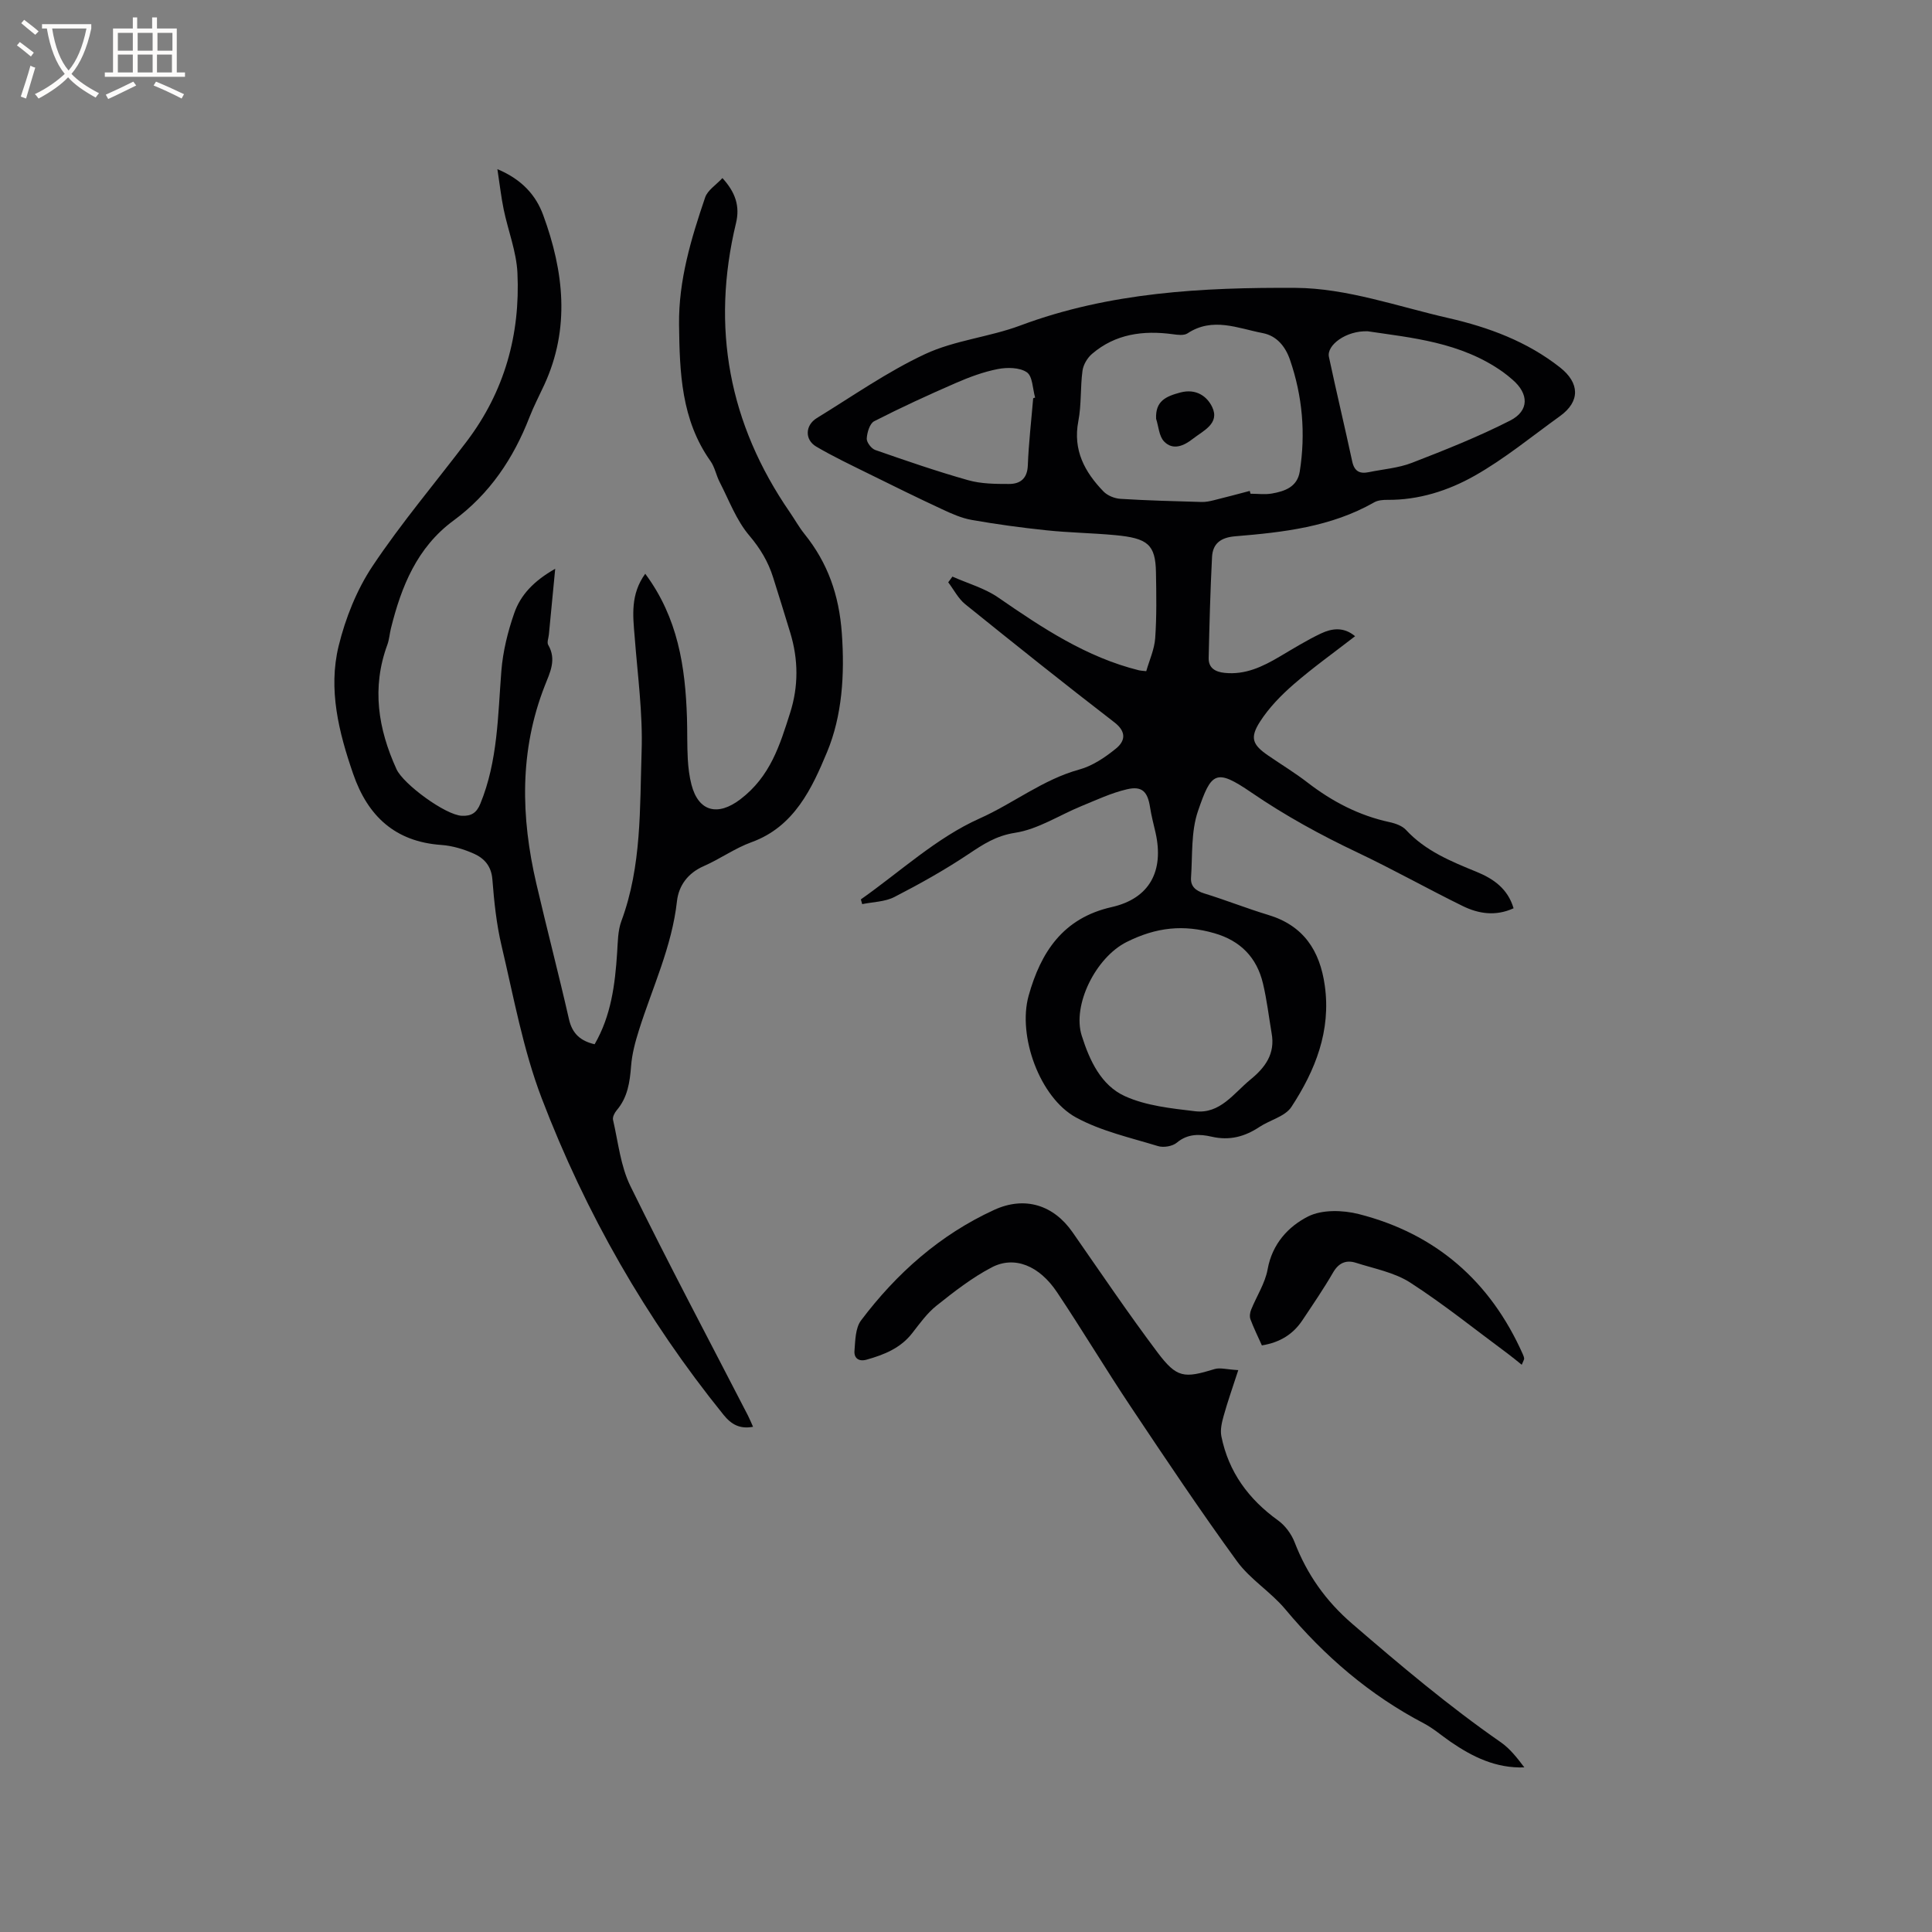 <svg enable-background="new 0 0 400 400" viewBox="0 0 400 400" xmlns="http://www.w3.org/2000/svg"><rect x="0" y="0" width="400" height="400" fill="#808080" stroke="none"/><g fill="#010103"><path d="m178.23 186.21c8.13-5.72 15.67-12.77 24.58-16.75 7.01-3.13 13.1-8.06 20.62-10.13 2.75-.75 5.37-2.52 7.62-4.35 1.87-1.52 2.26-3.43-.32-5.42-10.41-8.02-20.67-16.22-30.9-24.47-1.44-1.17-2.35-3-3.51-4.53.29-.39.58-.79.87-1.18 3.19 1.42 6.68 2.39 9.5 4.34 9.1 6.28 18.24 12.37 29.16 15.07.3.07.62.08 1.47.17.63-2.23 1.68-4.49 1.85-6.82.32-4.52.24-9.09.16-13.63-.1-5.79-1.71-7.09-8.49-7.72-4.73-.44-9.49-.5-14.21-1-5.16-.54-10.31-1.24-15.42-2.14-2.12-.37-4.19-1.29-6.17-2.22-5.06-2.35-10.07-4.82-15.07-7.29-3.69-1.83-7.43-3.59-10.98-5.68-2.42-1.42-2.3-4.42.12-5.9 7.41-4.54 14.59-9.59 22.42-13.25 6.15-2.87 13.3-3.52 19.72-5.92 18.44-6.9 37.8-7.9 57-7.79 10.57.06 21.15 3.86 31.67 6.26 8.3 1.9 16.22 4.83 23.05 10.2 4.1 3.22 4.23 7.05.01 10.09-5.85 4.21-11.47 8.85-17.71 12.37-5.44 3.07-11.55 5.03-18.04 4.97-.91-.01-1.96.08-2.73.52-8.92 5.09-18.81 6.2-28.74 7.02-2.97.24-4.67 1.46-4.82 4.28-.36 6.96-.54 13.94-.7 20.91-.05 2.09 1.38 2.89 3.3 3.09 4.26.45 7.85-1.27 11.37-3.35 2.82-1.66 5.62-3.4 8.57-4.8 2.23-1.05 4.67-1.45 7.08.56-4.32 3.35-8.69 6.46-12.73 9.97-2.6 2.26-5.1 4.83-6.95 7.71-2.18 3.39-1.55 4.81 1.72 7.05 2.71 1.86 5.53 3.57 8.13 5.58 5.1 3.93 10.65 6.83 16.99 8.19 1.19.26 2.58.75 3.37 1.6 4.03 4.36 9.3 6.51 14.61 8.68 3.49 1.43 6.47 3.48 7.67 7.55-3.71 1.69-7.23 1.15-10.52-.46-7.32-3.59-14.43-7.6-21.8-11.09-7.63-3.62-14.93-7.61-21.95-12.41-7.4-5.06-8.31-4.24-11.08 3.86-1.45 4.25-1.11 9.14-1.43 13.75-.13 1.78.94 2.72 2.72 3.27 4.45 1.37 8.79 3.1 13.25 4.45 7.32 2.2 10.7 7.38 11.72 14.61 1.33 9.4-1.97 17.6-6.91 25.15-1.29 1.97-4.42 2.69-6.61 4.14-3.05 2.02-6.19 2.87-9.89 2.02-2.44-.56-4.94-.67-7.21 1.23-.9.76-2.75 1.07-3.9.72-5.75-1.76-11.8-3.1-17-5.94-7.48-4.1-12.12-16.87-9.79-25.21 2.51-8.97 7.08-16.06 17.2-18.34 7.87-1.78 10.86-7.49 9.07-15.42-.4-1.76-.87-3.5-1.14-5.28-.5-3.18-1.63-4.42-4.76-3.69-3.25.75-6.35 2.22-9.46 3.49-4.58 1.88-8.97 4.79-13.71 5.52-3.95.61-6.61 2.38-9.65 4.41-4.91 3.28-10.09 6.18-15.34 8.88-1.96 1.01-4.43 1.02-6.67 1.48-.09-.31-.18-.65-.28-.98zm80.52-84.57c.05.19.1.39.15.58 1.48 0 3 .21 4.43-.04 2.68-.47 5.26-1.36 5.77-4.56 1.24-7.87.57-15.61-2.03-23.15-.95-2.75-2.75-4.96-5.66-5.51-5.14-.99-10.34-3.38-15.55.06-.75.49-2.06.31-3.08.17-6.11-.82-11.86-.06-16.69 4.08-.97.83-1.8 2.24-1.97 3.48-.47 3.45-.2 7.02-.86 10.43-1.16 6.01 1.31 10.54 5.2 14.57.83.86 2.31 1.46 3.53 1.53 5.59.35 11.2.49 16.8.65.82.02 1.67-.15 2.47-.35 2.5-.61 4.99-1.29 7.49-1.94zm4.52 112.25c-.58-3.43-.98-6.91-1.79-10.29-1.28-5.38-4.67-8.84-10.07-10.39-6.33-1.82-11.95-1.28-18.15 1.82-6.41 3.21-11.3 13.07-9.3 19.39 1.63 5.16 4.01 10.29 8.94 12.53 4.41 2 9.6 2.53 14.52 3.12 5.18.62 7.99-3.7 11.45-6.54 3.04-2.48 5.2-5.33 4.4-9.64zm19.92-145.3c-4.51-.18-8.57 2.9-8.05 5.3 1.54 7.24 3.27 14.44 4.83 21.68.44 2.02 1.56 2.57 3.4 2.19 3-.62 6.15-.85 8.96-1.94 6.87-2.66 13.76-5.4 20.32-8.74 4-2.04 3.89-5.56.5-8.47-.64-.55-1.29-1.1-1.98-1.59-8.76-6.24-19.08-7.09-27.98-8.43zm-69.28 13.86c.13-.05.27-.09.4-.14-.52-1.81-.51-4.41-1.71-5.23-1.49-1.02-4.07-1.05-6.02-.67-2.98.58-5.9 1.67-8.7 2.89-5.7 2.48-11.36 5.08-16.89 7.91-.92.47-1.46 2.32-1.54 3.57-.05.78.95 2.1 1.75 2.38 6.37 2.22 12.76 4.43 19.25 6.26 2.68.76 5.63.78 8.45.78 2.32 0 3.8-1.1 3.9-3.86.18-4.63.72-9.26 1.11-13.89z"/><path d="m133.59 118.79c6.78 9.12 8.3 19.29 8.64 29.8.09 2.86.01 5.73.17 8.58.1 1.78.32 3.59.77 5.32 1.46 5.56 5.44 6.56 10.12 2.99 6.21-4.74 8.16-11.19 10.29-17.87 1.76-5.51 1.72-11.06.04-16.59-1.17-3.85-2.36-7.69-3.57-11.52-1.02-3.23-2.66-5.96-4.93-8.64-2.67-3.14-4.18-7.28-6.11-11.03-.73-1.4-1.01-3.09-1.9-4.35-6.08-8.55-6.4-18.39-6.52-28.28-.11-9.15 2.5-17.79 5.4-26.32.51-1.5 2.26-2.58 3.58-4.01 2.69 2.94 3.66 5.81 2.81 9.33-5.2 21.6-1.47 41.55 11.14 59.85 1.02 1.48 1.9 3.08 3.02 4.48 4.85 6.02 7.18 12.66 7.75 20.56.62 8.59.07 17.11-3.06 24.63-3.08 7.38-6.74 15.43-15.62 18.64-3.46 1.25-6.54 3.49-9.93 4.97-3.28 1.44-5.16 4.04-5.52 7.24-1.04 9.42-5.09 17.88-7.88 26.74-.76 2.4-1.43 4.9-1.62 7.4-.26 3.35-.71 6.5-2.98 9.16-.44.52-.89 1.4-.76 1.98 1.07 4.61 1.55 9.54 3.59 13.7 7.83 15.97 16.18 31.68 24.33 47.49.38.74.69 1.52 1.07 2.36-2.71.51-4.48-.45-6.12-2.49-16.03-19.84-28.56-41.77-37.63-65.51-3.87-10.12-5.81-21-8.32-31.6-1.06-4.48-1.54-9.14-1.9-13.75-.22-2.77-1.71-4.37-3.86-5.32-2.1-.93-4.43-1.63-6.7-1.79-9.58-.67-15.24-5.97-18.26-14.71-2.98-8.62-5.2-17.49-3.01-26.48 1.41-5.76 3.74-11.62 7.01-16.53 5.98-8.97 13-17.24 19.52-25.85 7.81-10.31 11.09-22.1 10.49-34.86-.21-4.42-1.94-8.76-2.85-13.16-.52-2.52-.8-5.08-1.3-8.33 5.14 2.16 7.99 5.45 9.48 9.5 4.27 11.64 5.64 23.43.21 35.19-1.02 2.21-2.16 4.38-3.04 6.64-3.32 8.57-8.26 15.93-15.74 21.43-7.55 5.56-10.79 13.62-12.95 22.31-.28 1.13-.35 2.33-.75 3.41-3.26 8.88-1.92 17.37 1.9 25.75 1.4 3.08 10.13 9.51 13.54 9.65 1.91.08 3.03-.56 3.82-2.5 3.62-8.84 3.62-18.19 4.35-27.48.32-4.05 1.33-8.14 2.67-11.98 1.3-3.73 4-6.64 8.48-9.18-.48 5.01-.9 9.31-1.31 13.61-.07.73-.44 1.63-.14 2.15 1.77 3.04.38 5.69-.71 8.46-5.27 13.44-4.96 27.16-1.75 40.95 2.18 9.38 4.62 18.7 6.76 28.09.68 3 2.39 4.5 5.31 5.18 3.42-5.9 4.23-12.37 4.66-18.94.15-2.2.13-4.54.88-6.56 4.23-11.4 3.8-23.38 4.19-35.17.26-7.88-.84-15.81-1.44-23.71-.37-4.38-.89-8.79 2.19-13.03z"/><path d="m256.37 283.67c-1.17 3.61-2.19 6.48-3.01 9.42-.39 1.38-.76 2.94-.49 4.28 1.49 7.39 5.63 13.02 11.73 17.41 1.49 1.07 2.78 2.83 3.44 4.54 2.58 6.66 6.43 12.13 11.93 16.87 9.95 8.58 19.96 17.03 30.76 24.53 1.91 1.33 3.4 3.26 4.87 5.2-5.9.21-10.73-2.18-15.3-5.32-1.83-1.26-3.53-2.75-5.48-3.78-11.24-5.88-20.61-13.94-28.72-23.65-3-3.59-7.27-6.18-10-9.93-7.59-10.44-14.77-21.18-21.94-31.92-5.23-7.83-10.07-15.93-15.3-23.76-3.69-5.53-8.83-7.63-13.54-5.16-4.08 2.13-7.8 5.04-11.42 7.92-1.96 1.56-3.48 3.7-5.04 5.7-2.43 3.12-5.81 4.46-9.43 5.48-1.69.48-2.64-.37-2.52-1.82.17-2.14.18-4.73 1.36-6.3 7.36-9.77 16.36-17.75 27.57-22.89 6.32-2.9 12.29-1.02 16.21 4.62 5.81 8.34 11.5 16.77 17.6 24.89 4.01 5.33 5.5 5.39 11.86 3.44 1.12-.32 2.45.09 4.86.23z"/><path d="m315.06 282.56c-1.09-.87-1.94-1.59-2.82-2.24-6.72-4.97-13.25-10.24-20.26-14.77-3.27-2.11-7.43-2.88-11.24-4.1-2-.64-3.56-.02-4.73 1.99-1.96 3.39-4.18 6.63-6.35 9.89-1.91 2.87-4.59 4.6-8.4 5.22-.81-1.8-1.68-3.57-2.37-5.41-.21-.57-.1-1.38.14-1.97 1.13-2.81 2.9-5.48 3.42-8.38.94-5.24 4.26-8.85 8.37-10.93 2.88-1.46 7.19-1.34 10.5-.5 15.98 4.07 27.27 13.95 33.97 29.03.13.28.24.59.27.9.01.19-.14.38-.5 1.27z"/><path d="m239.36 86.71c-.17-3.68 2-4.64 5.02-5.45 3.3-.87 5.55.83 6.59 3.01 1.63 3.43-1.86 4.9-4 6.58-1.78 1.4-4.09 2.51-5.97.54-1.04-1.09-1.12-3.09-1.64-4.68z"/></g><path d="m6.4 11.7c-1-.8-1.9-1.6-2.9-2.3l.6-.7c.9.7 1.9 1.4 2.9 2.2zm-2.1 8.3c.7-2.1 1.4-4.2 2-6.4.2.1.6.3 1 .4-.7 2.3-1.3 4.4-1.9 6.4zm3-12.8c-1.1-.9-2.1-1.7-2.9-2.4l.6-.7c1 .8 2 1.5 3 2.4zm1.4-1.3v-.9h10.2v.9c-.9 4.2-2.3 7.3-4.1 9.4 1.3 1.4 3.2 2.7 5.7 4-.2.2-.4.5-.7.9-2.5-1.4-4.4-2.7-5.7-4.2-1.4 1.5-3.5 3-6.1 4.4 0 0 0 0-.1-.1-.3-.4-.5-.7-.7-.8 2.7-1.3 4.7-2.8 6.2-4.2-1.8-2.2-3-5.3-3.7-9.4zm9.2 0h-7.1c.6 3.8 1.7 6.7 3.4 8.7 1.7-2 2.9-4.8 3.7-8.7z" fill="#fcfbfa"/><path d="m31.6 3.6h.9v2.3h4.1v9.1h1.7v.9h-16.6v-.9h1.7v-9.1h4.1v-2.3h.9v2.3h3.1v-2.3zm-4 13.3.6.8c-1.9.9-3.8 1.9-5.8 2.8-.2-.3-.3-.6-.5-.9 2-.9 3.9-1.8 5.7-2.7zm-3.2-10.1v3.7h3.1v-3.7zm0 4.5v3.7h3.1v-3.7zm4.1-4.5v3.7h3.1v-3.7zm0 4.5v3.7h3.1v-3.7zm9.1 9.1c-2.1-1.1-4.1-2-5.8-2.7l.5-.8c2.2.9 4.1 1.8 5.8 2.6zm-1.9-13.6h-3.1v3.7h3.1zm-3.2 4.5v3.7h3.1v-3.7z" fill="#fcfbfa"/></svg>